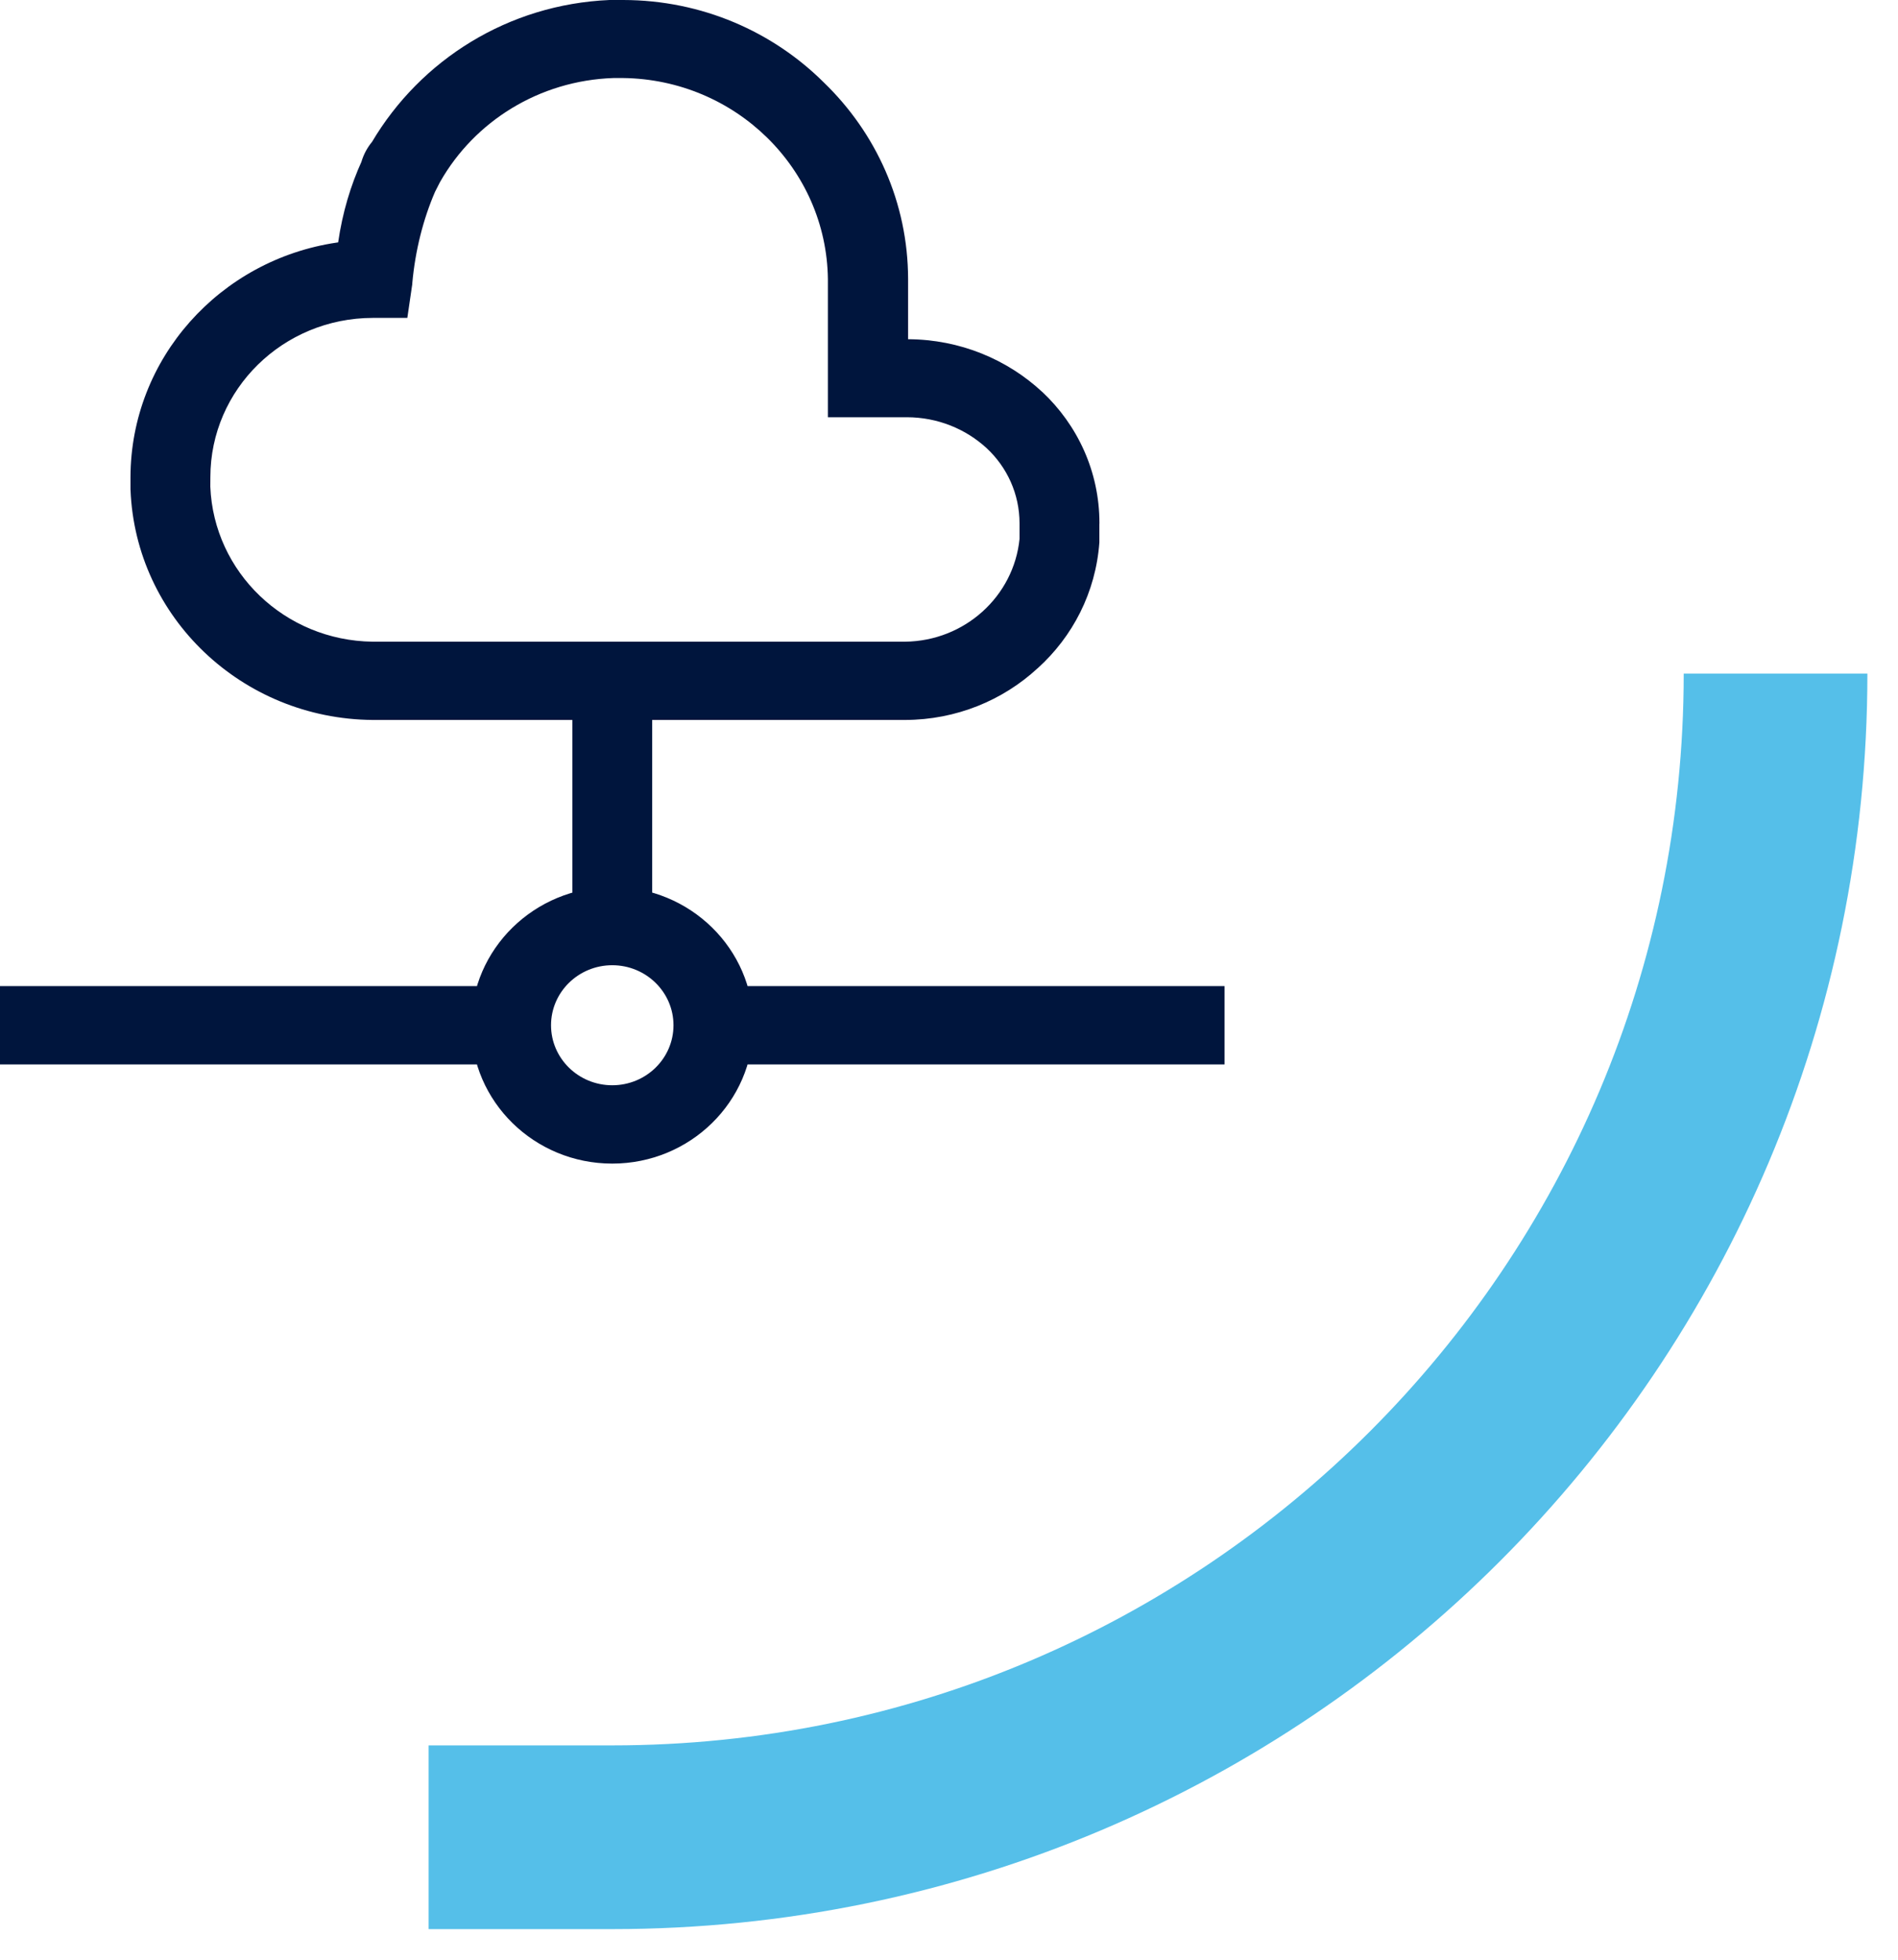 <svg width="31" height="32" viewBox="0 0 31 32" fill="none" xmlns="http://www.w3.org/2000/svg">
    <path d="M14.783 11.756H6.087C3.95 11.739 2.214 10.078 2.132 8.002L2.131 7.994V7.793C2.136 5.849 3.596 4.241 5.501 3.961L5.523 3.958C5.594 3.47 5.726 3.029 5.914 2.618L5.901 2.649C5.938 2.522 5.998 2.412 6.076 2.317L6.075 2.319C6.871 0.976 8.302 0.071 9.955 0L9.965 -0H10.18C11.463 0.002 12.622 0.517 13.456 1.347L13.457 1.348C14.304 2.166 14.83 3.302 14.832 4.559V5.539C15.681 5.543 16.451 5.869 17.022 6.399L17.021 6.397C17.598 6.938 17.957 7.698 17.957 8.541C17.957 8.547 17.957 8.554 17.956 8.561V8.56V8.858C17.896 9.675 17.52 10.396 16.948 10.912L16.945 10.914C16.381 11.434 15.62 11.754 14.783 11.756H14.783L14.783 11.756ZM3.435 7.947C3.492 9.346 4.654 10.46 6.085 10.478H14.783C15.759 10.467 16.558 9.735 16.652 8.8L16.652 8.793V8.56C16.652 8.556 16.652 8.551 16.652 8.546C16.652 8.064 16.447 7.628 16.116 7.319L16.116 7.319C15.775 7.005 15.315 6.813 14.809 6.813C14.8 6.813 14.79 6.813 14.781 6.813H14.783H13.522V4.555C13.498 2.752 12.013 1.297 10.176 1.274H10.021C8.802 1.315 7.751 1.985 7.193 2.962L7.184 2.978L7.105 3.133C6.914 3.575 6.782 4.088 6.734 4.624L6.733 4.643L6.653 5.191H6.088C4.624 5.193 3.437 6.356 3.436 7.79V7.791L3.435 7.947ZM10 14.483C11.273 14.483 12.304 15.494 12.304 16.741C12.304 17.989 11.273 19 10 19C8.727 19 7.696 17.989 7.696 16.741C7.697 15.495 8.728 14.485 10 14.483H10ZM10 17.721C10.552 17.721 11 17.283 11 16.741C11 16.2 10.552 15.761 10 15.761C9.448 15.761 9 16.2 9 16.741C9 17.282 9.448 17.721 10 17.721H10ZM10.652 15.122H9.348V11.032H10.652L10.652 15.122ZM8.348 17.381H0V16.102H8.348V17.381ZM20 17.381H11.652V16.102H20V17.381Z" fill="#00153D"/>
    <path d="M29 11V11C29 21.493 20.493 30 10 30H7" stroke="#55BFE9" stroke-width="3"/>
</svg>
